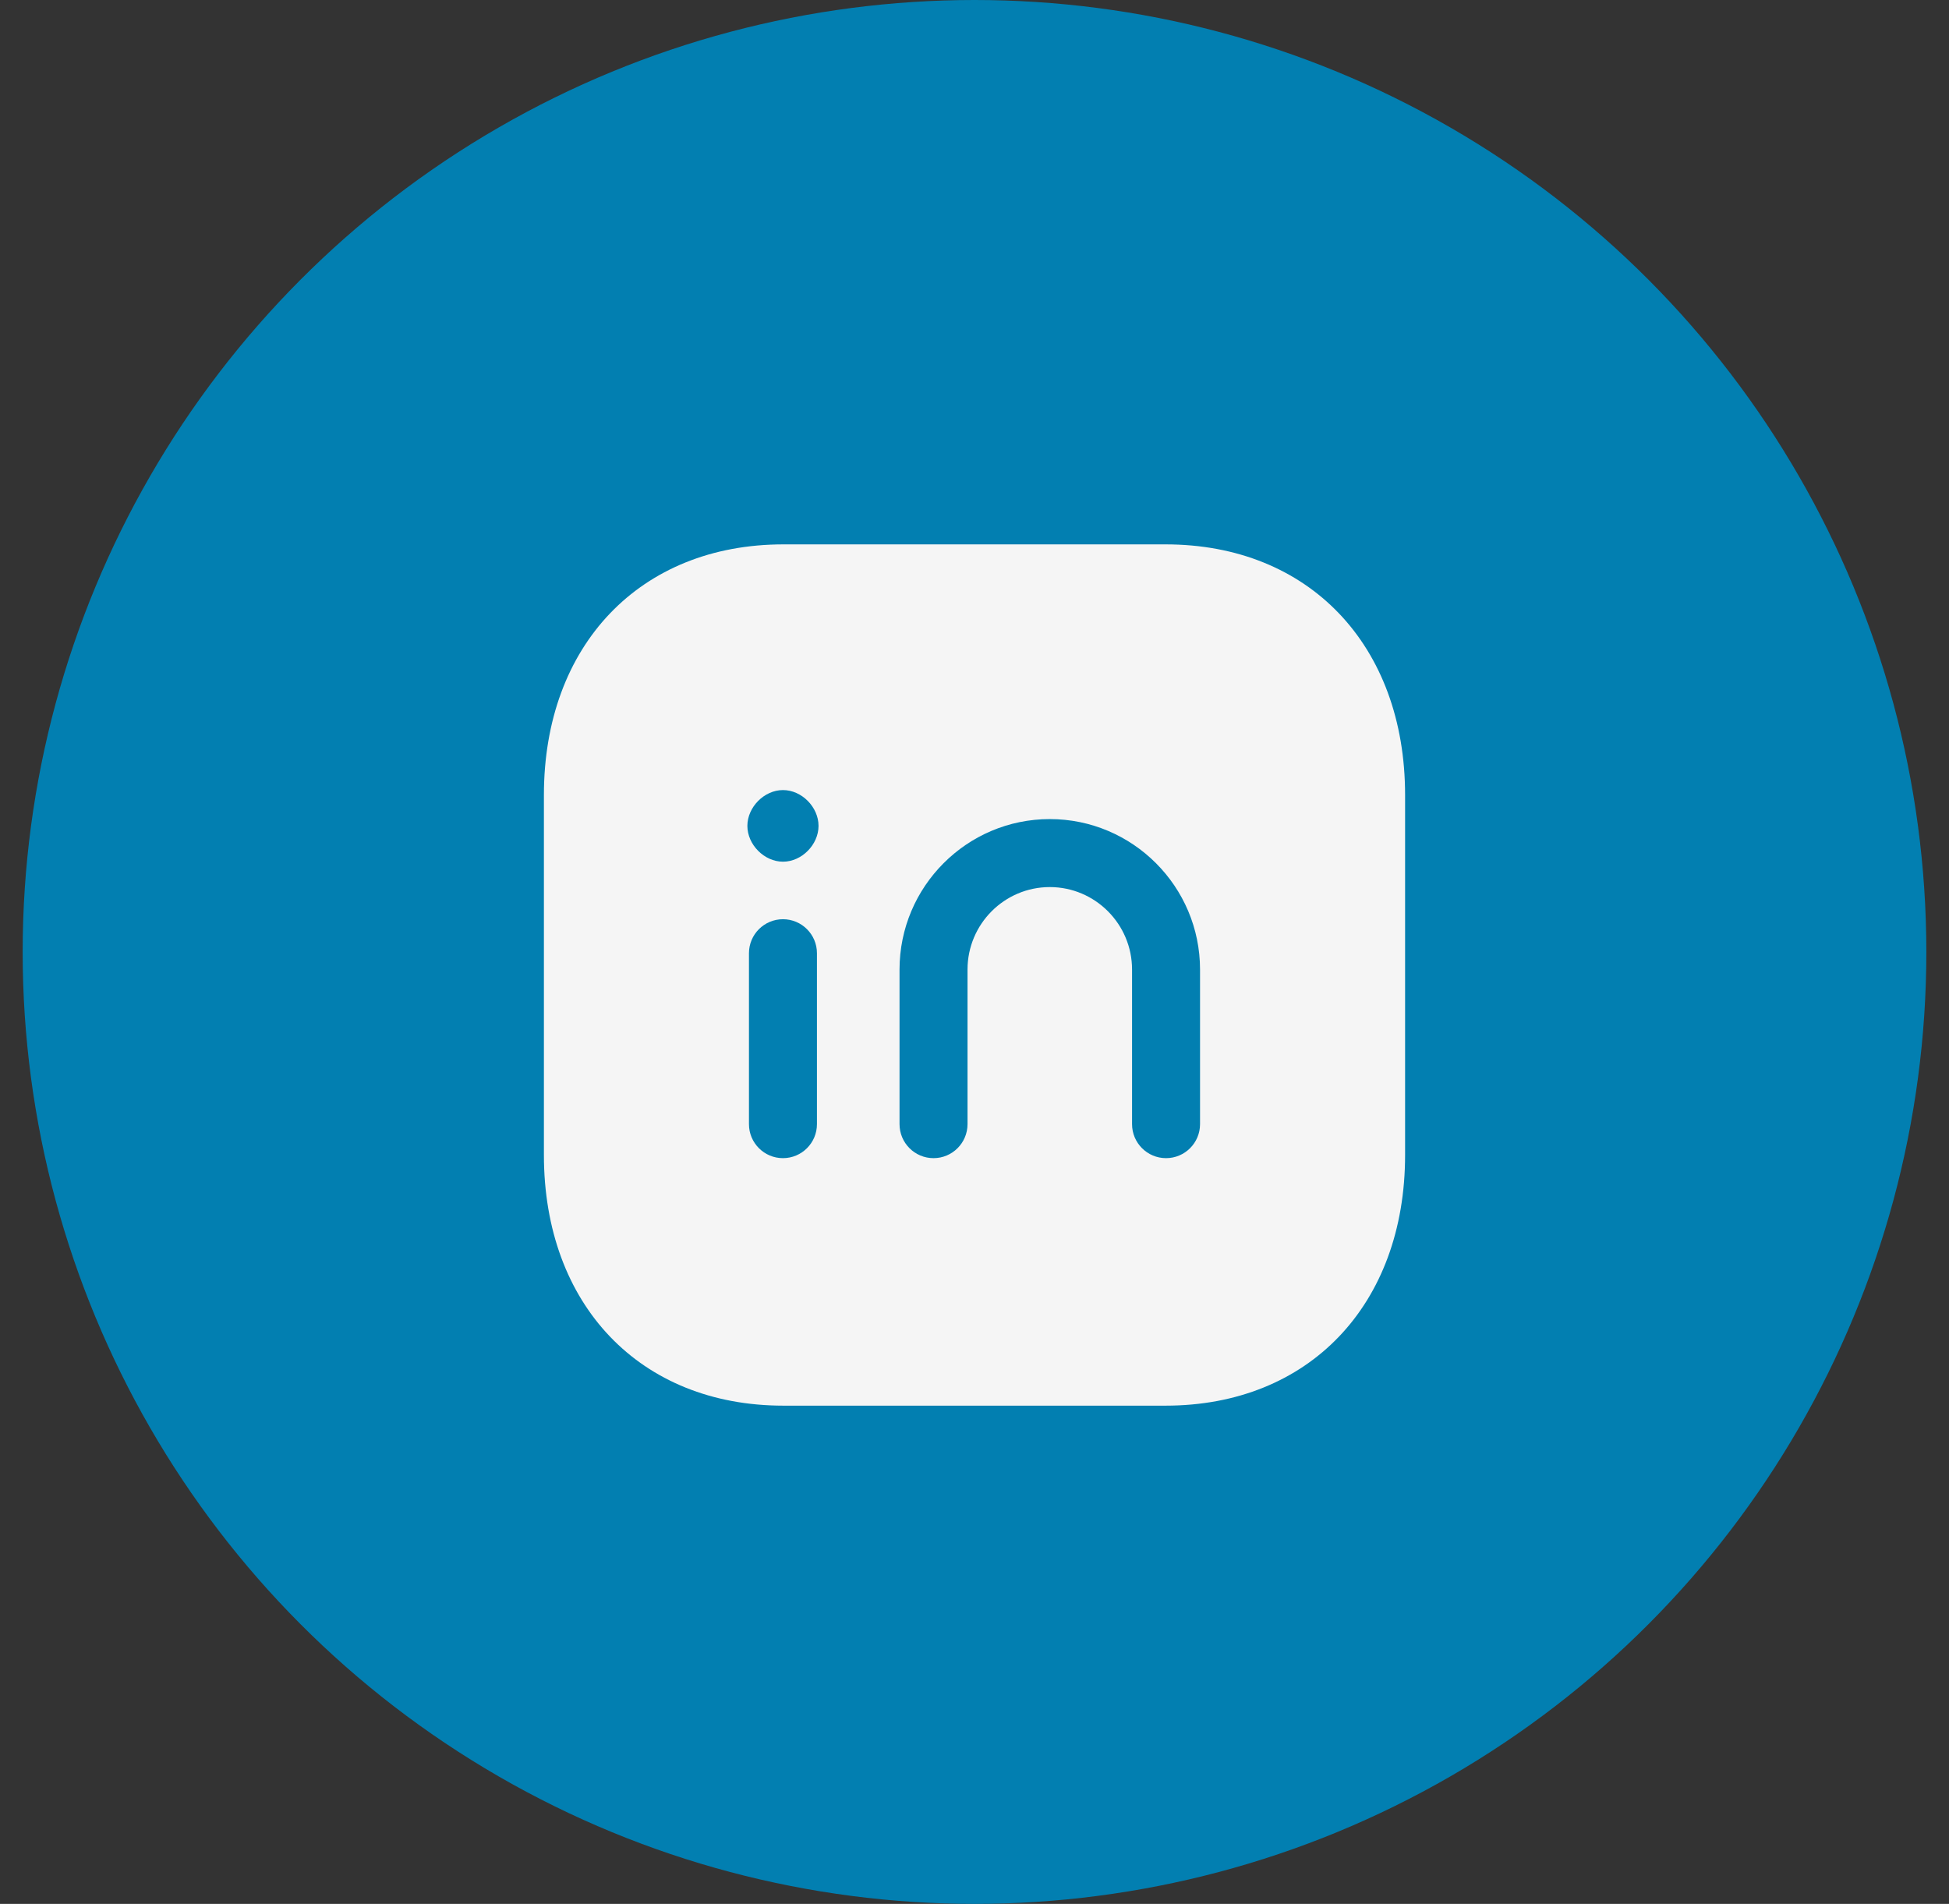 <svg width="43" height="42" viewBox="0 0 43 42" fill="none" xmlns="http://www.w3.org/2000/svg">
<rect x="0" y="0" width="43" height="42" fill="#333333" stroke="none"/>
<g clip-path="url(#clip0_1040_15862)">
<circle cx="21.5" cy="21" r="21" fill="#027FB1"/>
<path fill-rule="evenodd" clip-rule="evenodd" d="M26.476 24.799C26.476 25.213 26.14 25.549 25.726 25.549C25.312 25.549 24.976 25.213 24.976 24.799V21.389C24.976 20.385 24.162 19.569 23.161 19.569C22.16 19.569 21.346 20.385 21.346 21.389V24.799C21.346 25.213 21.01 25.549 20.596 25.549C20.182 25.549 19.846 25.213 19.846 24.799V21.389C19.846 19.558 21.333 18.069 23.161 18.069C24.989 18.069 26.476 19.558 26.476 21.389V24.799ZM17.275 19.009C16.861 19.009 16.489 18.633 16.489 18.219C16.489 17.805 16.861 17.429 17.275 17.429C17.689 17.429 18.059 17.805 18.059 18.219C18.059 18.633 17.689 19.009 17.275 19.009ZM18.024 24.799C18.024 25.213 17.688 25.549 17.274 25.549C16.86 25.549 16.524 25.213 16.524 24.799V21.028C16.524 20.614 16.86 20.278 17.274 20.278C17.688 20.278 18.024 20.614 18.024 21.028V24.799ZM25.717 12.009H17.283C14.123 12.009 12 14.232 12 17.539V25.479C12 28.786 14.123 31.009 17.283 31.009H25.716C28.876 31.009 31 28.786 31 25.479V17.539C31 14.232 28.877 12.009 25.717 12.009Z" fill="#F5F5F5"/>
</g>
<defs>
<clipPath id="clip0_1040_15862">
<rect width="42" height="42" fill="white" transform="translate(0.5)"/>
</clipPath>
</defs>
</svg>

